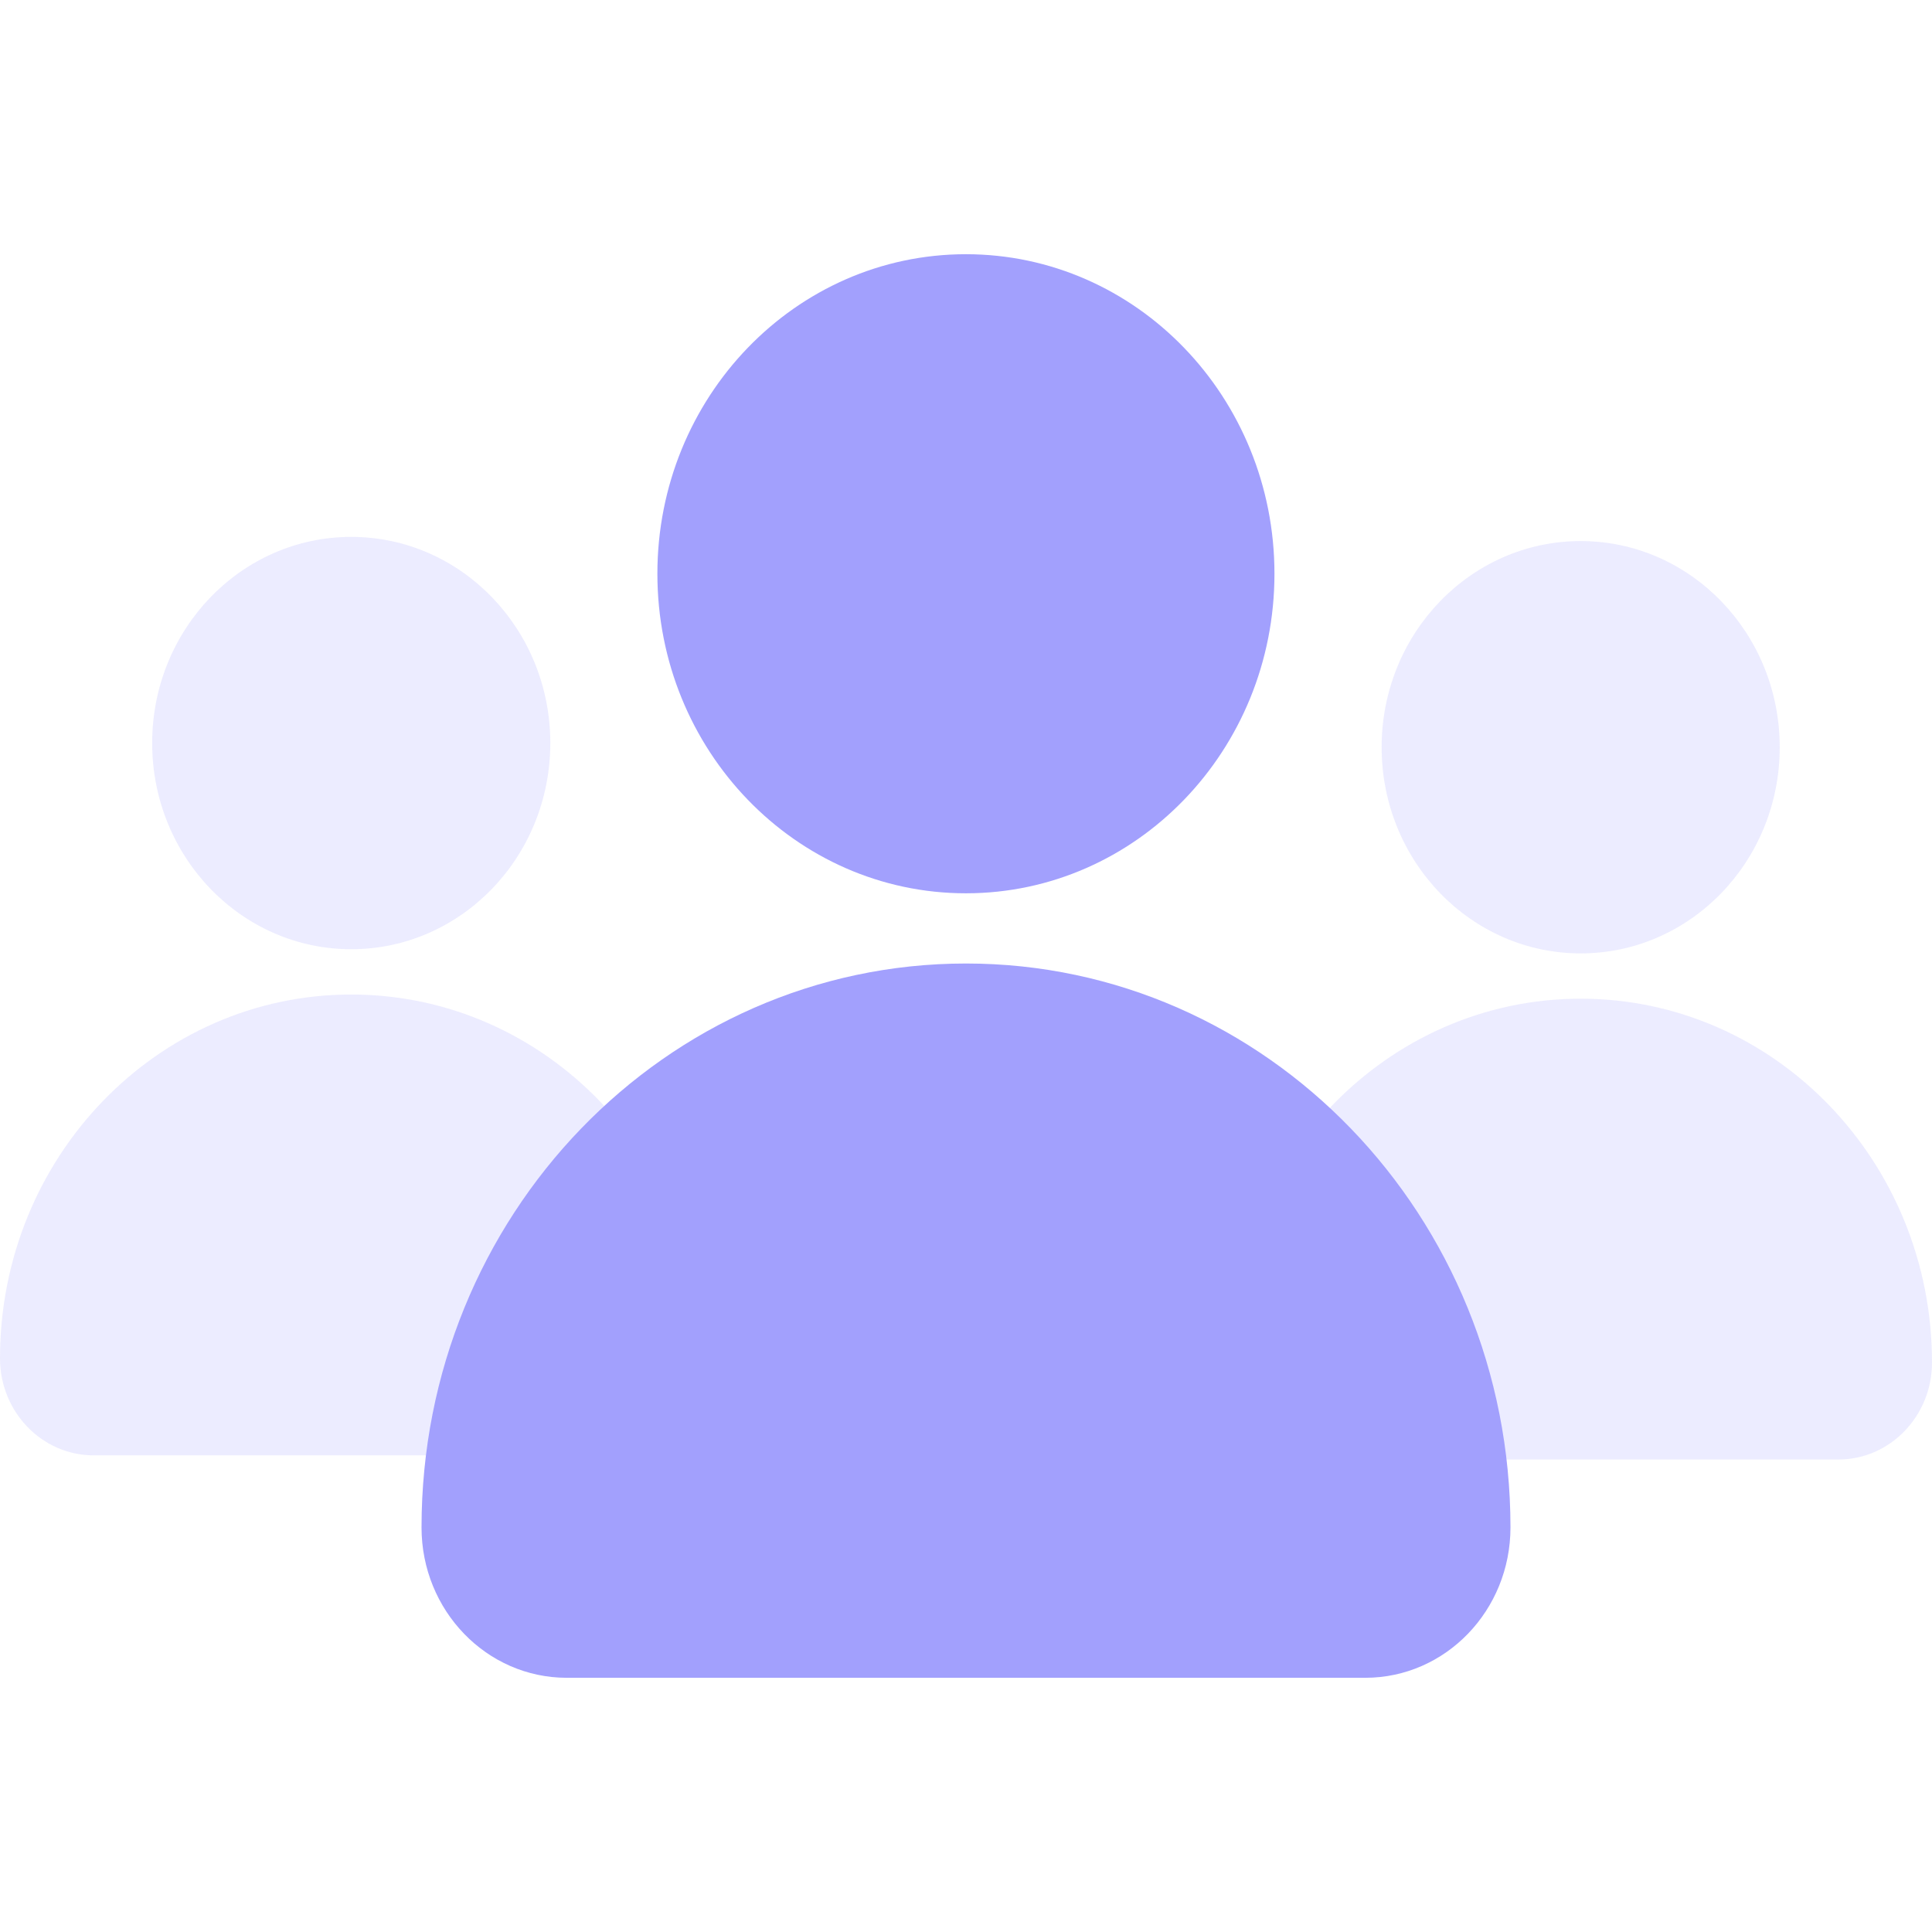 <svg width="38" height="38" viewBox="0 0 38 38" fill="none" xmlns="http://www.w3.org/2000/svg">
<g opacity="0.2">
<path d="M31.09 18.752C33.252 18.752 35.005 16.936 35.005 14.697C35.005 12.458 33.252 10.642 31.09 10.642C28.928 10.642 27.175 12.458 27.175 14.697C27.175 16.936 28.928 18.752 31.09 18.752Z" fill="#A2A0FD"/>
<path d="M36.157 28.707C37.175 28.707 38 27.852 38 26.799C38 22.847 34.907 19.643 31.091 19.643C27.275 19.643 24.182 22.847 24.182 26.799C24.182 27.852 25.006 28.707 26.024 28.707H36.157Z" fill="#A2A0FD"/>
</g>
<g opacity="0.2">
<path d="M6.908 18.67C9.071 18.67 10.824 16.854 10.824 14.615C10.824 12.376 9.071 10.56 6.908 10.56C4.746 10.56 2.993 12.376 2.993 14.615C2.993 16.854 4.746 18.67 6.908 18.67Z" fill="#A2A0FD"/>
<path d="M11.976 28.625C12.993 28.625 13.818 27.77 13.818 26.716C13.818 22.765 10.725 19.561 6.909 19.561C3.093 19.561 0 22.765 0 26.716C0 27.77 0.825 28.625 1.842 28.625H11.976Z" fill="#A2A0FD"/>
</g>
<path d="M18.998 17.57C22.35 17.57 25.067 14.756 25.067 11.285C25.067 7.814 22.35 5 18.998 5C15.647 5 12.93 7.814 12.93 11.285C12.93 14.756 15.647 17.57 18.998 17.57Z" fill="#A2A0FD"/>
<path d="M26.854 33C28.431 33 29.709 31.676 29.709 30.043C29.709 23.917 24.915 18.951 19 18.951C13.086 18.951 8.291 23.917 8.291 30.043C8.291 31.676 9.57 33 11.147 33H26.854Z" fill="#A2A0FD"/>
</svg>
